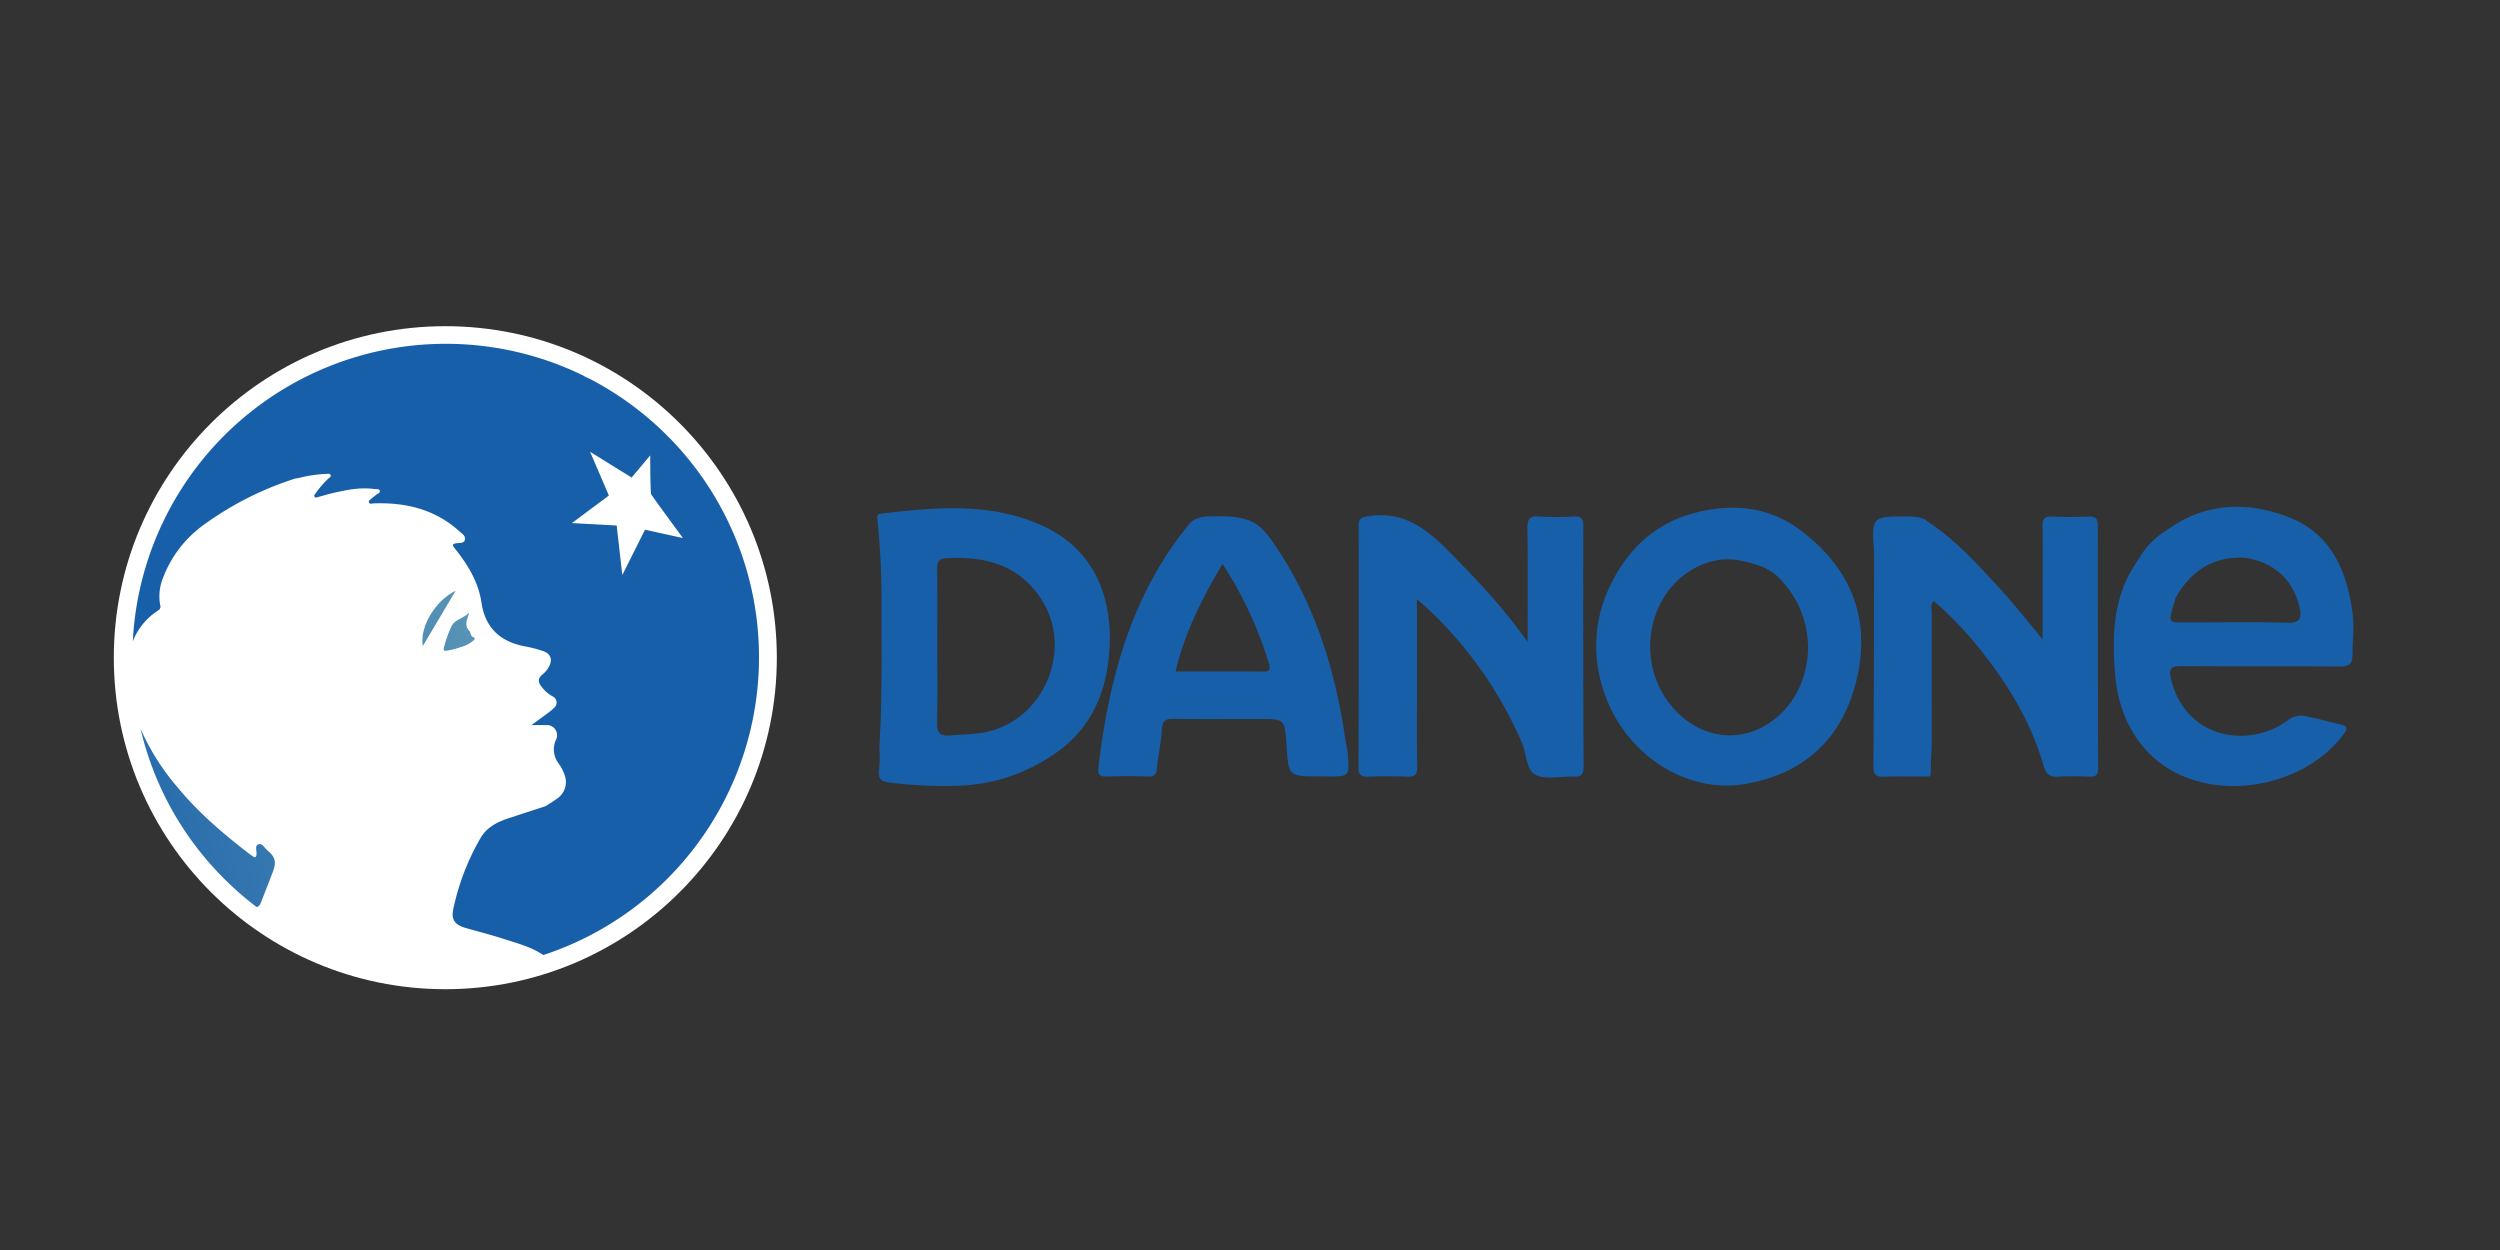 <svg height="300" viewBox="0 0 600 300" width="600" xmlns="http://www.w3.org/2000/svg" xmlns:xlink="http://www.w3.org/1999/xlink"><rect x="0" y="0" width="600" height="300" fill="#333333" stroke="none"/><linearGradient id="a" gradientUnits="userSpaceOnUse" x1="2.577" x2="249.51" y1="173.637" y2="113.059"><stop offset="0" stop-color="#185fa9"/><stop offset="1" stop-color="#a6d5c6"/></linearGradient><linearGradient id="b" x1="3.58" x2="250.512" xlink:href="#a" y1="177.722" y2="117.145"/><linearGradient id="c" x1="10.384" x2="257.317" xlink:href="#a" y1="205.458" y2="144.881"/><path d="m0-.541h600v300h-600z" fill="#fff" opacity="0"/><circle cx="106.877" cy="157.848" fill="#fff" r="79.561"/><g fill="#185faa"><path d="m564.667 147.6c-1.277-10.232-4.986-19.413-15.26-23.424-10.031-3.915-20.181-3.628-29.377 3.074a19.143 19.143 0 0 0 -6.64 6.728c-.642 1.013-1.328 2-1.922 3.044-4.349 7.636-4.5 16.055-3.873 24.392.493 6.6 2.527 12.9 7.036 18.133 12.116 14.057 37.249 10.979 47.909-3.413 1.16-1.566.5-2-1.039-2.333-2.665-.575-5.286-1.366-7.96-1.883a5.105 5.105 0 0 0 -4.452.949c-9.328 6.872-24.345 4.568-27.98-9.643-.693-2.711-.213-3.391 2.611-3.361 12.619.134 25.24 0 37.859.1 2.146.017 3.041-.6 3.023-2.749-.026-3.209.458-6.464.065-9.614zm-27.162-14.388-.5-.05zm-16.326-4.662a1.791 1.791 0 0 0 .369-.084 1.791 1.791 0 0 1 -.369.083zm27.936 20.907c-8.264-.212-16.537-.07-24.807-.062-3.842 0-3.845.01-2.8-3.747.206-.743.448-1.476.674-2.213 3.649-6.476 9.032-9.94 16.616-9.589a1.22 1.22 0 0 0 -.67-.507 1.22 1.22 0 0 1 .67.507c7.048 1.141 11.611 5.3 13.118 12.043.498 2.233.262 3.646-2.801 3.567z"/><path d="m433.75 128.55c-7.392-6.329-15.9-7.857-25.227-5.878-10.891 2.261-18.128 9.073-22.55 18.889a32.992 32.992 0 0 0 -1.421 23.2c4.49 15.592 19.61 25.9 34.28 23.4 13.97-2.385 22.994-10.649 26.524-24.129 3.67-14.019-.169-26.132-11.606-35.482zm-5.674 42.058c-7.556 7.941-18.634 7.81-26.108-.251-10.688-11.528-6.264-30.867 8.1-35.419 4.435-1.406 8.672-.443 12.861 1.085a12.516 12.516 0 0 1 4.068 2.7c9.658 9.823 8.451 24.135 1.079 31.885z"/><path d="m503.473 126.172c0-1.81-.611-2.262-2.293-2.192-2.873.119-5.761.158-8.63 0-1.974-.108-2.391.683-2.348 2.474.1 4.317.026 8.639.024 12.958q0 7.015 0 14.03c-3.611-4.38-6.955-8.58-10.6-12.543-5.516-6-10.262-11.268-17.1-15.812-1.127-1.069-3.38-1.123-4.629-1.129-8.731-.043-8.731-.015-8.1 8.716-.044 17.055-.052 34.111-.181 51.166-.016 2.116.657 2.657 2.65 2.563 3.2-.151 6.418-.015 9.627-.067.611-.01 1.495.453 1.486-.989-.017-2.98.265-5.619.255-8.434q-.05-14.952-.006-29.9c0-.9-.451-1.948.485-2.776a87.78 87.78 0 0 1 11.436 12.022c6.541 8.3 12 17.241 14.9 27.5.618 2.184 1.642 2.769 3.708 2.642a71.69 71.69 0 0 1 7.3-.014c1.566.064 2.112-.449 2.106-2.065q-.12-29.076-.09-58.15z"/><path d="m366.634 154.088c0-9.676.071-18.4-.05-27.126-.03-2.2.35-3.2 2.824-3a66.5 66.5 0 0 0 8.292 0c1.672-.071 2.305.375 2.3 2.194q-.064 28.9.058 57.793c.008 1.892-.543 2.543-2.438 2.449-2.98-.148-6.325.756-8.856-.327s-2.29-4.909-3.365-7.481a96.565 96.565 0 0 0 -22.751-32.519c-.679-.653-1.417-1.244-2.583-2.261v24.053c0 5.425-.042 10.851.061 16.274.033 1.75-.54 2.322-2.274 2.259-3.2-.115-6.418-.126-9.622 0-1.829.07-2.2-.695-2.192-2.344q.088-28.895.03-57.791c-.006-1.979.769-2.13 2.473-2.381 8.076-1.193 13.433 2.652 18.9 8.172 6.659 6.725 13.159 13.484 19.193 22.036z"/><path d="m211.045 179.291c.725-11.38.492-22.773.512-34.162a184.011 184.011 0 0 0 -.981-20.45c-.078-.718-.151-1.286.822-1.4 13.116-1.546 26.257-2.783 38.78 2.881 13.156 5.951 17.607 18.643 15.792 32.846-1.088 8.522-4.711 15.9-11.765 21.117a43.023 43.023 0 0 1 -24.436 8.465 104.88 104.88 0 0 1 -16.2-.769c-2.069-.242-2.986-.935-2.582-3.222a30.971 30.971 0 0 0 .058-5.306zm13.906-24.4c0 6.085.1 12.172-.049 18.253-.062 2.463.419 3.662 3.212 3.367 2.5-.264 5-.225 7.522-.622 14.515-2.285 22.328-19.715 14.244-32.133-5.3-8.146-13.29-10.231-22.428-9.807-2.072.1-2.581.714-2.543 2.688.117 6.078.043 12.163.042 18.249z"/><path d="m316.634 186.329c-7.391-.01-7.391-.01-7.863-7.444-.007-.11 0-.221-.008-.332-.47-6-.47-6-6.506-6-6.862 0-13.725.064-20.586-.032-1.925-.028-2.714.432-2.826 2.527-.164 3.072-.873 6.111-1.166 9.181-.142 1.477-.5 2.193-2.156 2.136-3.316-.114-6.642-.128-9.957 0-1.7.065-2.139-.6-1.959-2.118 2.509-21.159 7.838-41.267 21.609-58.244 1.175-1.448 2.395-1.811 4.515-2.082 1.146-.018 2.131.006 3.285-.018 8.094.053 9.923 2.378 13.346 7.5 9.29 13.9 14.071 29.36 16.465 45.713.191 1.3.529 2.595.636 3.905.442 5.377.419 5.378-5.169 5.312-.553-.008-1.107-.002-1.66-.004zm-34.509-25.178c7.242 0 14.2-.019 21.15.017 1.391.007 1.705-.453 1.306-1.779a92.247 92.247 0 0 0 -11.171-24.047c-4.942 8.311-9.06 16.475-11.285 25.809z"/></g><path d="m109.368 141.764c-4.86 2.366-8.691 8.642-7.895 13.287" fill="url(#a)"/><path d="m112.154 148.507c.027-.093.056-.186.086-.281.059-.189.122-.381.184-.578s.121-.4.176-.6c-1.447 1.444-3.381 1.575-4.233 3.244a26.832 26.832 0 0 0 -1.822 5.144c-.178.646.048.873.7.724a18.261 18.261 0 0 0 3.256-.834 8.013 8.013 0 0 0 2.969-1.466c.284-.191.712-.739.293-.857a.982.982 0 0 1 -.6-.423 1.51 1.51 0 0 1 -.147-.309c-.037-.1-.069-.2-.1-.307-.023-.073-.048-.146-.075-.216l-.01-.025a.979.979 0 0 0 -.286-.413 2.237 2.237 0 0 1 -.511-.832 3.239 3.239 0 0 1 .12-1.971z" fill="url(#b)"/><path d="m62.612 216.641c.957-2.413 1.886-4.836 2.817-7.258.957-2.489.717-3.642-1.318-5.362-.649-.549-1.223-1.73-2.122-1.376-.865.342-.363 1.529-.425 2.341-.06.775-.313.939-.947.481-.267-.193-.551-.363-.811-.564-6.187-4.774-12.134-9.8-17.127-15.873a56.6 56.6 0 0 1 -8.936-14.094 74.708 74.708 0 0 0 20.049 35.952 76.4 76.4 0 0 0 7.79 6.8c.47-.066.779-.415 1.03-1.047z" fill="url(#c)"/><path d="m160.127 104.553a75.338 75.338 0 0 0 -18.727-13.71 7.21 7.21 0 0 1 -1.5-.754 75.225 75.225 0 0 0 -108.03 63.838 15.568 15.568 0 0 1 6.12-7.44 1.052 1.052 0 0 0 .446-1.311 11.743 11.743 0 0 1 .7-6.511 27.77 27.77 0 0 1 9.881-12.791 76.807 76.807 0 0 1 21.829-11.017c.367-.065.737-.117 1.1-.2a31.17 31.17 0 0 1 6.407-.922c.356 0 .852-.153 1 .3.135.419-.309.611-.592.858a23.53 23.53 0 0 0 -3.028 3.528c-.167.216-.419.472-.265.757.209.384.587.184.881.108 1.137-.3 2.256-.661 3.4-.921 3.3-.752 6.6-1.479 10.021-1.006.5.069 1.226-.114 1.38.438.161.576-.636.7-.984 1.046-.3.3-.7.49-.979.8-.266.287-.85.5-.625.98.211.449.747.2 1.15.191 7.64-.265 14.659 1.395 20.5 6.663.616.555 1.55 1.074 1.381 2-.178.98-1.308.807-2.008.9-1.115.147-1.026.5-.472 1.185.178.219.349.444.522.667 2.889 3.718 5.218 7.666 5.929 12.461.88 5.931 4.477 9.308 10.322 10.417a31.212 31.212 0 0 1 4.494 1.163c1.842.644 2.29 2.113 1.326 3.815a6.479 6.479 0 0 1 -1.545 1.826c-1.132.92-1.053 1.794-.2 2.893a8.368 8.368 0 0 0 2.62 2.3 1.637 1.637 0 0 1 .394 2.78 10.221 10.221 0 0 1 -1.284 1.1c-1.258.94-2.532 1.859-4.15 3.043 1.477 0 2.532-.02 3.585 0a2.42 2.42 0 0 1 2.342 3.446 5.535 5.535 0 0 0 .589 5.743 9.569 9.569 0 0 1 1.38 2.617 4.761 4.761 0 0 1 -1.528 5.677 33.212 33.212 0 0 1 -3.057 2c-2.994.977-5.99 1.947-8.981 2.935-2.653.876-5.07 2.17-6.527 4.65a58.2 58.2 0 0 0 -6.522 16.9c-.618 2.765.338 3.995 3.067 4.759 2.9.811 5.815 1.567 8.679 2.488 3.373 1.085 6.853 1.959 9.826 3.968a75.222 75.222 0 0 0 29.745-124.653zm-5.318 22.57-5.453 10.886-1.356-11.892-10.736-.576 8.867-6.614-4.506-10.5 9.969 6.183 4.458-5.32s0 8.867.239 9.346 7.615 10.5 7.615 10.5z" fill="#185faa"/></svg>
